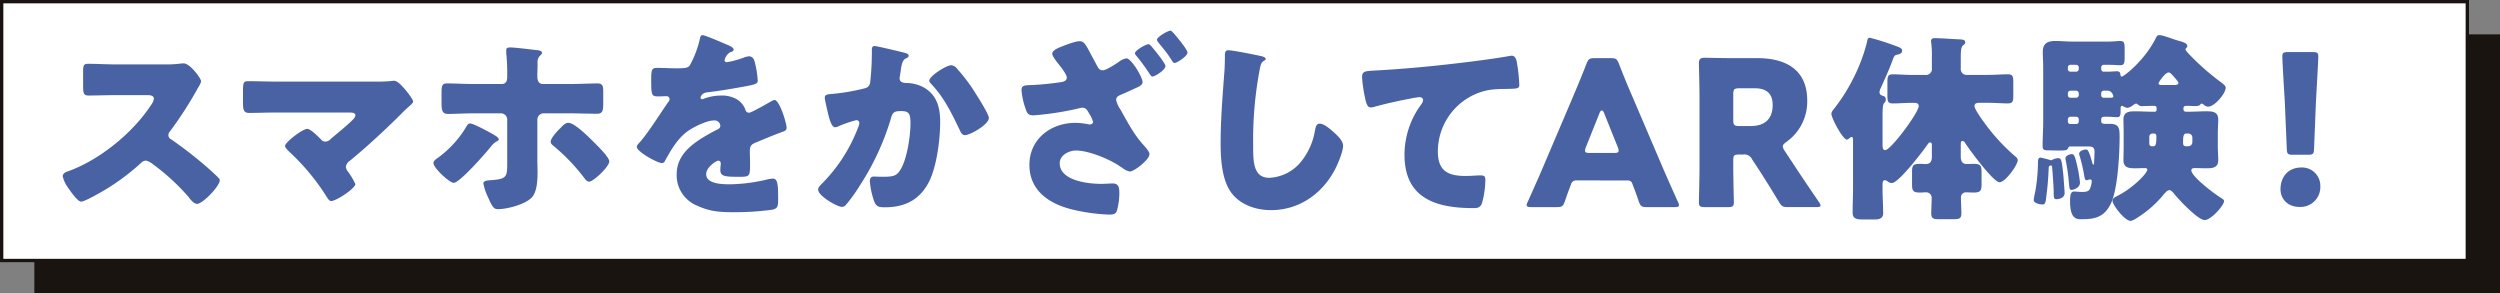 <svg xmlns="http://www.w3.org/2000/svg" width="751.243" height="88.101" viewBox="0 0 751.243 88.101"><rect x="0" y="0" width="751.243" height="88.101" fill="#808080" stroke="none"/><g transform="translate(-662.381 -4062.023)"><rect width="740.919" height="77.777" transform="translate(672.705 4072.347)" fill="#1a1411"/><rect width="740.919" height="77.777" transform="translate(662.885 4062.527)" fill="#fff"/><path d="M-.5-.5H741.423V78.281H-.5ZM740.415.5H.5V77.273H740.415Z" transform="translate(662.885 4062.527)" fill="#1a1311"/><path d="M109.736,6.2a32.221,32.221,0,0,0,4.19-.182,12.564,12.564,0,0,1,1.519-.12c1.884,0,5.224,4.554,5.224,5.4a7.16,7.16,0,0,1-.911,1.884,113,113,0,0,1-8.445,13.12,1.661,1.661,0,0,0-.485,1.155,1.376,1.376,0,0,0,.849,1.275,124.543,124.543,0,0,1,11.054,8.62c.608.55,2.736,2.43,3.159,2.977a.866.866,0,0,1,.364.732c0,1.7-5.1,7.043-6.8,7.043-.911,0-1.7-.973-2.368-1.76a1.048,1.048,0,0,0-.3-.426,65.416,65.416,0,0,0-10.69-9.779,4.861,4.861,0,0,0-2-1.031,2.13,2.13,0,0,0-1.519.729,69.4,69.4,0,0,1-9.535,7.287c-1.337.852-7.228,4.314-8.442,4.314-1.093,0-3.341-3.341-4.008-4.314a9.364,9.364,0,0,1-1.519-3.279c0-.911.849-1.275,1.578-1.519,9.414-3.341,19.5-11.539,24.961-19.918a4.166,4.166,0,0,0,.852-1.825c0-1.031-1.031-1.151-2.066-1.151H95.159c-2.733,0-5.527.12-8.321.12-1.516,0-1.64-.729-1.64-2.915V8.573c0-2.124.124-2.55,1.581-2.55,2.794,0,5.589.182,8.38.182Z" transform="translate(602.159 4075.175)" fill="#4862a3"/><path d="M134.546,7.665a45.513,45.513,0,0,0,4.98-.182,2.669,2.669,0,0,1,.729-.062c1.031,0,2.43,1.581,3.705,3.1.426.543,2,2.55,2,3.155,0,.364-.6.911-1.578,1.763-.608.547-1.337,1.213-2.066,2C137.4,22.3,132.3,27.04,127.015,31.413A2.562,2.562,0,0,0,125.74,33.3a2.694,2.694,0,0,0,.667,1.457,20.17,20.17,0,0,1,2.189,3.7c0,1.279-5.713,5.1-7.29,5.1-.547,0-1.031-.791-1.337-1.275A66.27,66.27,0,0,0,108.795,28.8c-.426-.426-1.334-1.275-1.334-1.822,0-1.035,5.221-5.1,6.678-5.1,1.031,0,3.341,2.368,4.132,3.159a1.616,1.616,0,0,0,1.334.667,2.411,2.411,0,0,0,1.64-.852c2.128-1.822,4.314-3.52,6.318-5.465.364-.364,1.035-.973,1.035-1.578,0-.791-.914-.849-2-.849H104.849c-2.674,0-5.771.12-8.2.12-1.7,0-1.822-1.093-1.822-3.279V10.886c0-2.918.12-3.341,1.581-3.341,2.853,0,5.647.12,8.442.12Z" transform="translate(640.569 4078.877)" fill="#4862a3"/><path d="M129.641,30.742c.787.488,1.457.911,1.457,1.4,0,.3-.364.485-.608.6a5.518,5.518,0,0,0-1.76,1.581c-1.457,1.822-9.353,10.872-11.178,10.872-1.213,0-6.074-4.434-6.074-5.953,0-.729.973-1.337,1.519-1.7a31.39,31.39,0,0,0,8.321-9.17c.241-.423.6-1.031,1.155-1.031,1.031,0,5.888,2.671,7.167,3.4M131.947,15.5c1.578,0,1.7-1.334,1.7-2.306v-.608a57.25,57.25,0,0,0-.3-6.376V5.358c0-.729.485-.852,1.213-.852,1.519,0,6.62.667,8.38.852.364.058,1.155.241,1.155.725,0,.364-.182.55-.488.791a2.7,2.7,0,0,0-.849,2.248v.729c0,.911-.058,1.822-.058,2.733v.608c0,.787.12,2.306,1.7,2.306h7.775c2.977,0,6.682-.182,8.624-.182,1.578,0,1.7.973,1.7,2.492v3.461c0,2.492-.3,3.159-1.942,3.159-2.794,0-5.589-.124-8.383-.124h-7.593a1.892,1.892,0,0,0-1.88,1.884V38.641c0,.969.058,2.124.058,3.4,0,2.671-.241,5.585-1.457,7.225-1.76,2.31-7.589,3.829-10.384,3.829-1.093,0-1.581-.182-3.038-3.585a15.87,15.87,0,0,1-1.4-4.128c0-.729.911-.911,2-.973,5.039-.306,5.163-1.031,5.163-5.039V26.188a1.9,1.9,0,0,0-1.884-1.884h-8.077c-2.856,0-5.647.182-7.833.182-1.763,0-1.945-1.151-1.945-3.4v-3.1c0-2.128.306-2.674,1.64-2.674,2.128,0,5.469.182,8.139.182Zm28.484,18.221c.911.911,3.887,3.887,3.887,5.042,0,1.519-4.736,6.074-6.074,6.074-.667,0-1.213-.791-1.578-1.275a58.53,58.53,0,0,0-9.112-9.476c-.426-.364-.849-.667-.849-1.275,0-.969,1.7-2.853,2.368-3.523l.547-.547c.852-.911,1.519-1.578,2.43-1.578,2,0,6.864,5.042,8.38,6.558" transform="translate(681.156 4071.773)" fill="#4862a3"/><path d="M156.471,6.343c1.093.485,1.884.911,1.884,1.457,0,.485-.67.667-1.1.791a3.943,3.943,0,0,0-1.64,2.306c0,.485.306.67.729.67a27.681,27.681,0,0,0,4.922-1.337,5.361,5.361,0,0,1,1.7-.426c1.334,0,1.64,1.275,1.88,2.368a26.54,26.54,0,0,1,.729,4.919c0,.914-.547,1.155-3.884,1.763s-7.472,1.334-11.24,1.76c-1.942.244-2.062,1.581-2.062,1.64,0,.306.3.426.547.426a1.9,1.9,0,0,0,.547-.182,15.134,15.134,0,0,1,5.163-.911,8.891,8.891,0,0,1,4.372.973,6.061,6.061,0,0,1,2.915,3.461,1.093,1.093,0,0,0,1.035.729c.6,0,3.826-1.822,5.647-2.856.546-.3.969-.547,1.213-.667a2.144,2.144,0,0,1,.791-.3c1.519,0,3.643,6.981,3.643,8.38,0,.791-.608.973-1.822,1.4-2.915,1.093-4.736,1.884-7.531,3.038-1.457.608-1.7,1.155-1.7,2.794,0,.729.062,2.186.062,3.523,0,3.887-.062,3.946-3.461,3.946-4.193,0-5.469-.182-5.469-2.062a14.613,14.613,0,0,1,.124-1.643v-.3a.768.768,0,0,0-.729-.849c-.608,0-3.643,1.942-3.643,4.07,0,3.035,5.159,3.035,7.287,3.035a50.908,50.908,0,0,0,11.295-1.519,7.439,7.439,0,0,1,1.519-.182c1.457,0,1.519,2.186,1.519,6.074,0,2.31-.124,2.918-1.884,3.279a82.965,82.965,0,0,1-11.783.729c-4.252,0-7.043-.3-10.628-1.942a9.858,9.858,0,0,1-6.194-9.414c0-5.709,4.31-8.988,8.744-11.6,1.035-.608,2.248-1.275,3.341-1.822.547-.241,1.031-.547,1.031-1.213a1.731,1.731,0,0,0-1.884-1.581c-2.306,0-6.5,2.128-8.318,3.523-2.853,2.248-4.678,5.469-6.438,8.624a.984.984,0,0,1-.911.667c-1.337,0-7.531-3.4-7.531-4.857,0-.485.364-.849,1.093-1.64,2.489-2.853,6.438-9.17,8.38-11.9a1.336,1.336,0,0,0,.364-.852.881.881,0,0,0-.911-.849c-.729,0-1.578.062-2.368.062-2.062,0-2.248-.182-2.248-4.74,0-3.764.244-3.826,2.189-3.826,1.334,0,3.523.124,5.527.124,2.973,0,3.52-.244,4.008-1.1a29.965,29.965,0,0,0,2.853-7.527c.182-.914.3-1.337.911-1.337.67,0,6.438,2.489,7.411,2.915" transform="translate(724.496 4069.146)" fill="#4862a3"/><path d="M170.738,6.324c.911.244,1.581.426,1.581.973,0,.426-.488.667-.911.849-1.035.488-1.279,2.128-1.519,3.887l-.182,1.213c-.062.364-.12.67-.12.791a1.237,1.237,0,0,0,.6,1.155,3.363,3.363,0,0,0,1.457.3,11.346,11.346,0,0,1,5.1,1.275c4.008,2.248,5.039,6.015,5.039,10.387,0,5.407-1.093,14.271-3.826,18.887-2.915,4.922-7.228,6.8-12.814,6.8-1.763,0-2.55-.182-3.159-1.7a23.537,23.537,0,0,1-1.337-6.132c0-.791.306-1.4,1.155-1.4s1.7.062,2.55.062c3.705,0,4.492-.3,5.768-2.612,1.763-3.217,2.736-9.717,2.736-13.422,0-2.853-.426-3.705-2.736-3.705-2.062,0-2.609.244-3.155,2.248a77.171,77.171,0,0,1-9.353,20.163,45.679,45.679,0,0,1-4.314,5.953,1.579,1.579,0,0,1-1.031.426c-1.337,0-7.167-3.221-7.167-5.225,0-.608.667-1.275,1.213-1.822a47.99,47.99,0,0,0,10.872-17,3.343,3.343,0,0,0,.3-1.1.849.849,0,0,0-.973-.907,40.222,40.222,0,0,0-5.159,1.76,2.577,2.577,0,0,1-1.155.364c-1.031,0-1.7-2.31-2.186-4.434-.306-1.4-.911-3.826-.911-4.434,0-.911.667-1.031,2.244-1.155a60.292,60.292,0,0,0,9.356-1.578c1.213-.241,1.884-.667,2.062-2a81.974,81.974,0,0,0,.488-8.748V5.533c0-.6.12-1.151.849-1.151.608,0,7.472,1.64,8.624,1.942m16.217,4.98a51.527,51.527,0,0,1,4.736,6.135c.124.241.364.547.608.969,1.4,2.189,4.128,6.562,4.128,7.593,0,1.945-5.585,5.163-7.225,5.163-.849,0-1.275-.969-1.581-1.64-2.368-4.919-4.613-9.6-8.442-13.666-.244-.241-.667-.667-.667-1.031,0-1.4,5.1-4.675,6.62-4.675a2.592,2.592,0,0,1,1.822,1.151" transform="translate(763.121 4071.471)" fill="#4862a3"/><path d="M185.3,13.059c.667,1.275.973,1.884,2,1.884s3.887-1.884,4.86-2.55a4.927,4.927,0,0,1,2.244-1.035c1.461,0,4.86,5.651,4.86,7.167,0,.852-1.213,1.4-2.066,1.763-1.454.667-2.853,1.334-4.31,1.942-1.031.426-1.578.791-1.578,1.64a8.419,8.419,0,0,0,1.334,2.915c2.128,3.829,4.132,7.593,6.8,10.507.546.608,1.884,2.066,1.884,2.856,0,1.64-4.554,5.221-5.95,5.221a5.276,5.276,0,0,1-2.19-1.093c-.241-.182-.485-.3-.667-.423-3.1-2.189-9.476-4.8-13.24-4.8-2.186,0-4.919,1.4-4.919,3.826,0,5.283,8.624,6.194,12.45,6.194,1.275,0,2.43-.12,3.523-.12,1.884,0,1.942,1.516,1.942,2.977a19.8,19.8,0,0,1-.667,4.98c-.3,1.09-.852,1.4-2.306,1.4a54.958,54.958,0,0,1-11.36-1.581c-6.8-1.7-12.694-5.647-12.694-13.36,0-7.775,6.438-12.632,13.848-12.632a20.693,20.693,0,0,1,3.826.423,1.164,1.164,0,0,0,.426.062c.485,0,1.031-.241,1.031-.791a9.368,9.368,0,0,0-1.213-2.55c-.667-1.213-1.031-1.7-2.128-1.7a5.109,5.109,0,0,0-.849.182,89.793,89.793,0,0,1-13.666,2.124c-1.639,0-1.942-.547-2.43-2a22.164,22.164,0,0,1-1.213-5.465c0-1.4.488-1.581,3.038-1.64a84.544,84.544,0,0,0,9.047-.914c.729-.12,1.519-.485,1.519-1.334,0-.973-2.066-3.585-2.733-4.372-.488-.608-1.64-2.128-1.64-2.794,0-1.031,1.822-1.76,2.612-2.066,1.334-.547,4.31-1.7,5.647-1.7,1.275,0,1.763.911,3.461,4.131Zm16.643-5.283c.729.849,4.19,5.039,4.19,5.888,0,1.217-3.217,3.159-3.887,3.159-.364,0-.667-.485-.911-.849a60.172,60.172,0,0,0-4.008-5.465c-.244-.3-.364-.488-.364-.667,0-.911,3.341-2.736,4.07-2.736.3,0,.605.306.911.67m6.558-4.07c.787.849,4.252,4.98,4.252,5.891,0,1.151-3.221,3.159-3.887,3.159-.364,0-.608-.426-1.581-1.945-.849-1.275-2.427-3.159-3.4-4.372a1.361,1.361,0,0,1-.3-.667c0-.852,3.279-2.733,4.008-2.733.3,0,.423.179.911.667" transform="translate(806.464 4068.2)" fill="#4862a3"/><path d="M192.506,6.514c.488.124,1.337.364,1.337.852a.593.593,0,0,1-.426.485c-.973.547-1.093,1.275-1.4,2.794a114.2,114.2,0,0,0-1.942,22.713c0,4.8,0,9.717,4.86,9.717a13.023,13.023,0,0,0,9.779-5.163,19.879,19.879,0,0,0,3.887-8.806c.241-1.213.423-2.306,1.454-2.306,1.337,0,3.159,1.64,4.131,2.489,1.093.973,2.915,2.612,2.915,4.131,0,1.822-1.7,5.829-2.612,7.469-3.884,7.167-10.748,11.9-19.066,11.9-4.314,0-8.933-1.454-11.724-4.977-3.038-3.887-3.4-10.325-3.4-15.185,0-6.984.608-14.453,1.1-21.015.12-1.275.179-3.338.179-4.736,0-1.337,0-2.124,1.035-2.124,1.4,0,7.957,1.334,9.9,1.76" transform="translate(848.878 4072.377)" fill="#4862a3"/><path d="M193.636,18.227a41,41,0,0,1-.973-6.5c0-1.88.852-1.88,4.07-2.062,8.926-.488,17.794-1.337,26.724-2.43,4.372-.547,9.229-1.155,13.6-1.945a1.733,1.733,0,0,1,.547-.058c1.09,0,1.4,1.031,1.578,2a50.432,50.432,0,0,1,.729,6.74c0,1.155-.729,1.155-3.221,1.217-3.217.058-5.644,0-8.744,1.093a18.812,18.812,0,0,0-12.508,17.732c0,5.771,2.973,7.349,8.318,7.349,1.581,0,3.523-.182,4.434-.182,1.093,0,1.519.182,1.519,1.337a26.724,26.724,0,0,1-1.035,7.1c-.547,1.275-1.275,1.4-2.55,1.4-11.295,0-20.709-2.918-20.709-16.034a25.434,25.434,0,0,1,4.98-15.062,2.712,2.712,0,0,0,.608-1.337c0-.547-.426-.911-1.1-.911a28.331,28.331,0,0,0-3.279.547c-3.217.608-7.345,1.519-10.5,2.43a4.667,4.667,0,0,1-.914.12c-1.031,0-1.4-1.7-1.578-2.55" transform="translate(879.016 4073.54)" fill="#4862a3"/><path d="M222.112,42.186a1.6,1.6,0,0,0-1.763,1.275c-.426,1.151-.907,2.306-1.822,5.039-.547,1.461-.849,1.7-2.427,1.7h-7.655c-.973,0-1.4-.12-1.4-.608a2.605,2.605,0,0,1,.364-1.031c2.248-5.039,3.461-7.775,4.492-10.2l8.93-20.957c1.155-2.794,2.612-6.132,4.19-10.263.6-1.457.911-1.7,2.489-1.7h4.8c1.578,0,1.88.241,2.485,1.7,1.581,4.131,3.039,7.593,4.135,10.081l8.926,20.895c1.151,2.671,2.368,5.407,4.616,10.446a2.663,2.663,0,0,1,.364,1.031c0,.488-.426.608-1.4.608h-8.26c-1.578,0-1.884-.241-2.427-1.7-.914-2.733-1.4-3.887-1.822-5.039-.368-1.035-.67-1.275-1.763-1.275Zm2.733-9.961a2.708,2.708,0,0,0-.241,1.031c0,.547.423.67,1.4.67h7.287c.973,0,1.4-.124,1.4-.67a2.709,2.709,0,0,0-.241-1.031L230.309,21.9c-.182-.488-.423-.729-.667-.729s-.485.241-.67.729Z" transform="translate(914.08 4074.056)" fill="#4862a3"/><path d="M232.436,38.144c0,3.217.182,10.2.182,10.628,0,1.275-.364,1.516-1.76,1.516h-6.984c-1.4,0-1.763-.241-1.763-1.516,0-.426.182-7.411.182-10.628V17.493c0-3.221-.182-9.961-.182-10.387,0-1.275.426-1.7,1.7-1.7.423,0,5.771.12,8.562.12h7.349c8.26,0,14.941,3.279,14.941,12.755a14.823,14.823,0,0,1-6.314,12.449c-.732.547-1.035.911-1.035,1.334a2.873,2.873,0,0,0,.546,1.279l2,3.035c2.55,3.887,4.554,6.864,8.321,12.391a2.448,2.448,0,0,1,.488,1.031c0,.364-.426.485-1.275.485h-8.507c-1.578,0-1.942-.241-2.733-1.578-2.43-4.008-4.434-7.228-6.132-9.841l-1.884-2.853a2.567,2.567,0,0,0-2.791-1.519H234.2c-1.523,0-1.763.244-1.763,1.763Zm0-14.031c0,1.516.306,1.822,1.822,1.822h3.4c3.826,0,6.617-1.76,6.617-6.318,0-3.705-2.124-5.039-5.4-5.039h-4.616c-1.516,0-1.822.3-1.822,1.822Z" transform="translate(950.786 4073.971)" fill="#4862a3"/><path d="M249.059,48.661c0,2.612.186,5.225.186,7.775,0,1.155-.729,1.822-2.31,1.822h-4.19c-2.066,0-2.671-.667-2.671-2.066,0-2.55.12-5.039.12-7.531V34.63c0-.911-.062-1.151-.488-1.151a.623.623,0,0,0-.426.241c-.241.186-.605.55-.907.55-1.275,0-4.678-6.5-4.678-7.716,0-.6.364-1.031.911-1.7a54.012,54.012,0,0,0,5.829-9.294,51.731,51.731,0,0,0,3.949-10.569c.12-.667.179-1.334.849-1.334a73.115,73.115,0,0,1,7.17,2.248c2.124.725,2.547.969,2.547,1.7,0,.67-.729.973-1.275,1.1-.969.179-1.093.3-1.64,1.818-.907,2.492-2.31,5.589-3.4,8.019a4.06,4.06,0,0,0-.488,1.457c0,.849.67.973,1.1,1.155a1.006,1.006,0,0,1,.787,1.093,1.233,1.233,0,0,1-.364.911c-.546.485-.608,1.337-.608,4.919v7.411c0,1.213.062,1.942.791,1.942,1.7,0,10.081-11.295,10.081-13.24,0-.969-.911-.969-1.636-.969h-.426c-1.945,0-3.829.179-5.713.179-1.454,0-1.636-.6-1.636-2.368V17.018c0-1.76.182-2.368,1.636-2.368,1.884,0,3.767.182,5.713.182h3.946a1.81,1.81,0,0,0,2.066-2.066V9.487a30.906,30.906,0,0,0-.182-4.252,1.653,1.653,0,0,1-.062-.547c0-.787.547-.911,1.217-.911,1.516,0,5.585.3,7.287.364,1.213.062,1.763.182,1.763.911,0,.3-.124.488-.729.973-.55.485-.608,1.884-.608,3.4v3.4a1.77,1.77,0,0,0,2,2h6.194c2.066,0,4.19-.182,5.953-.182,1.457,0,1.64.608,1.64,2.368v4.008c0,1.763-.182,2.368-1.64,2.368-1.884,0-3.949-.179-5.953-.179h-2.427c-.67,0-1.643,0-1.643.969s2.31,4.131,2.977,5.042a58.094,58.094,0,0,0,9.05,9.9c.364.3.969.729.969,1.337,0,1.4-3.705,6.62-5.465,6.62-1.88,0-8.988-9.72-10.263-11.662-.182-.3-.426-.729-.852-.729-.543,0-.543.485-.543,1.457v3.279c0,1.213.423,2.186,1.818,2.186.67,0,1.275-.058,1.945-.058,2.128,0,2.488.485,2.488,2.489V47.63c0,1.942-.3,2.55-2.365,2.55-.729,0-1.461-.062-2.189-.062a1.5,1.5,0,0,0-1.64,1.64c0,1.519.124,3.1.124,4.616,0,1.7-.608,1.822-2.794,1.822h-3.523c-2.066,0-2.733-.12-2.733-1.76,0-1.519.12-3.038.12-4.5a1.646,1.646,0,0,0-1.763-1.822c-.608,0-1.21.062-1.818.062-2,0-2.31-.608-2.31-2.368V43.8c0-1.76.368-2.244,2.372-2.244.6,0,1.148.058,1.756.058,1.34,0,1.825-.849,1.825-2.062V36.212c0-.608,0-1.093-.485-1.093-.368,0-.608.3-.794.6-1.4,2-8.682,11.6-10.748,11.6a2.16,2.16,0,0,1-1.334-.547,1.592,1.592,0,0,0-.732-.3c-.729,0-.729.849-.729,1.4Z" transform="translate(979.019 4069.706)" fill="#4862a3"/><path d="M251.38,52.985a24.628,24.628,0,0,1,.488-2.612,54.227,54.227,0,0,0,.791-8.318c0-.852,0-1.825.725-1.825.306,0,2.31.547,2.733.67a1.879,1.879,0,0,0,.488.12.8.8,0,0,0,.488-.182,3.9,3.9,0,0,1,1.636-.426c.914,0,1.093.426,1.581,5.286.062.849.364,4.492.364,5.221,0,1.581-2,1.822-2.43,1.822-.852,0-.852-.6-.852-2.186,0-1.275-.361-6.314-.481-7.411-.062-.423-.124-.543-.306-.543-.667,0-.729.485-.729,1.031a94.262,94.262,0,0,1-.849,9.414c-.124.667-.244,1.275-.973,1.275-.791,0-2.674-.364-2.674-1.337m55.328-16.155c0,1.4.124,2.791.124,4.19,0,2.31-1.76,2.43-3.585,2.43-1.155,0-2.306-.062-3.52-.062-.426,0-.973.12-.973.67,0,1.88,6.984,7.1,8.686,8.136.543.364,1.151.67,1.151,1.1,0,1.275-3.887,5.706-5.829,5.706-2,0-7.589-5.95-8.992-7.651-.423-.547-1.028-1.337-1.636-1.337-.729,0-1.763,1.4-2.43,2.186a32.832,32.832,0,0,1-6.132,5.407c-.729.488-2.31,1.64-3.1,1.64-1.7,0-5.4-4.736-5.4-6.012,0-.852.849-1.155,1.64-1.578,4.613-2.372,8.806-6.744,8.806-7.775,0-.426-.426-.488-.729-.488-.973,0-1.942.062-2.915.062-1.825,0-3.523-.12-3.523-2.43,0-1.4.062-2.794.062-4.19V32.943c0-1.4-.062-2.794-.062-4.19,0-2.248,1.7-2.43,3.523-2.43,1.7,0,3.458.124,5.159.124h.67c.426,0,.608-.186.608-.608v-.547c0-.547-.488-.608-.911-.608-1.093,0-2.128.062-3.221.062a1.731,1.731,0,0,1-1.519-.488.629.629,0,0,0-.485-.244c-.3,0-.667.306-.911.43a3.234,3.234,0,0,1-1.763.849,3.708,3.708,0,0,1-1.337-.547.349.349,0,0,0-.241-.062c-.426,0-.426.547-.426.849v.485c0,1.763-.182,2.069-1.151,2.069-.608,0-1.519-.124-2.918-.124H272.4a.755.755,0,0,0-.732.791v.485c0,.852.667.852,1.334.852h1.279c2.915,0,2.915,1.578,2.915,4.008,0,4.919-.547,15.67-2.612,19.918-1.942,4.011-4.613,4.74-8.806,4.74-1.457,0-3.461,0-3.461-5.345,0-1.275,0-2.977,1.155-2.977.969,0,1.64.12,2.186.12,1.275,0,2.186-.058,2.612-.911a7.132,7.132,0,0,0,.547-2.248c0-.3-.062-.6-.426-.6a2.273,2.273,0,0,0-.608.12,1.739,1.739,0,0,1-.543.12c-.488,0-.547-.787-.674-1.334a46.846,46.846,0,0,0-1.334-5.833,1.692,1.692,0,0,1-.182-.787c0-.911,1.516-1.275,2-1.275.546,0,.667.179,1.275,1.76.12.364.547,1.822.729,2.43.062.182.124.364.244.364.244,0,.244-.667.244-.911.058-1.155.12-2.248.12-2.915,0-1.457-.67-1.64-1.822-1.64h-5.527c-.364,0-.488.241-.608.547-.3.667-.907.667-2.977.667-1.031,0-2.124-.058-3.155-.058s-1.519-.186-1.519-1.279c0-2.368.182-4.8.182-7.167V13.083c0-1.7-.124-3.279-.124-4.554,0-2.674,1.461-3.341,3.829-3.341,1.64,0,3.279.182,4.86.182h11.174c1.334,0,2.609-.182,3.4-.182,1.213,0,1.337.729,1.337,2.248v2.671c0,1.7-.124,2.372-1.337,2.372-.729,0-2-.124-3.4-.124H272.4a.755.755,0,0,0-.732.791v.485a.755.755,0,0,0,.732.791h1.028c1.279,0,2.128-.124,2.918-.124.969,0,1.031.55,1.093.973.058.488.12.608.426.608.6,0,6.737-4.736,10.081-11.3.423-.849.6-1.151,1.213-1.151,1.031,0,4.07,1.213,5.345,1.578,1.64.485,3.035.791,3.035,1.7,0,.3-.241.485-.3.608a.461.461,0,0,0-.244.423c0,.364,1.461,1.822,1.763,2.128A74.338,74.338,0,0,0,307.8,17.7c.426.364,1.279.911,1.279,1.519,0,1.76-3.341,5.709-5.286,5.709a2.026,2.026,0,0,1-1.275-.55,1.066,1.066,0,0,0-.667-.364c-.241,0-.364.244-.547.43-.182.241-.969.3-1.275.3-.911,0-1.825-.062-2.732-.062-.426,0-.911.12-.911.667v.426a.676.676,0,0,0,.67.67h1.028c1.7,0,3.461-.124,5.163-.124,1.825,0,3.585.124,3.585,2.43,0,1.4-.124,2.794-.124,4.19Zm-42.085,6.678a36.211,36.211,0,0,1,.667,4.255c0,1.578-2.007,2.183-2.55,2.183s-.608-.241-.791-2.244a57.411,57.411,0,0,0-.911-6.5,2.965,2.965,0,0,1-.12-.729c0-.911,1.457-1.275,1.884-1.275.667,0,.969.244,1.822,4.31m-.488-29.089a.807.807,0,0,0,.791-.791v-.485a.807.807,0,0,0-.791-.791h-1.7a.764.764,0,0,0-.787.791v.485a.764.764,0,0,0,.787.791Zm-1.7,5.709a.764.764,0,0,0-.787.791v.543a.764.764,0,0,0,.787.791h1.7a.807.807,0,0,0,.791-.791V20.92a.85.85,0,0,0-.791-.791Zm0,7.833a.764.764,0,0,0-.787.791v.608a.731.731,0,0,0,.787.787h1.7a.766.766,0,0,0,.791-.787v-.608a.767.767,0,0,0-.791-.791Zm9.964-7.833a.755.755,0,0,0-.732.791v.543a.755.755,0,0,0,.732.791h1.028c1.519,0,1.884,0,1.884-.485a2.27,2.27,0,0,0-.485-1.035,1.612,1.612,0,0,0-1.4-.6ZM287.092,33a.955.955,0,0,0-.969.969V36.04a.753.753,0,0,0,.729.791h.547c.729,0,.849-1.031.849-2.977,0-.547-.182-.791-.667-.849Zm6.558-14.577c.368,0,1.217-.062,1.217-.547,0-.426-.423-.849-1.1-1.64-1.09-1.275-1.4-1.581-1.877-1.581-.976,0-2.98,2.915-2.98,3.221,0,.426.368.547.729.547Zm4.193,18.4a1.221,1.221,0,0,0,1.217-1.217V34.16A1.21,1.21,0,0,0,297.844,33h-.488c-.907,0-1.093.547-1.093,2.794,0,.729.244.969.852,1.031Z" transform="translate(1022.12 4069.146)" fill="#4862a3"/><path d="M284.923,45.182a5.973,5.973,0,0,1-6.318,6.256c-3.279,0-5.647-2.189-5.647-5.345,0-3.585,2.248-6.5,6.256-6.5a5.491,5.491,0,0,1,5.709,5.589m-8.2-9.414c-1.578,0-1.818-.244-1.88-1.822l-.608-14.395c-.244-3.764-.729-12.147-.729-13.36,0-1.035.364-1.279,1.7-1.279h7.411c1.337,0,1.7.244,1.7,1.279,0,1.213-.488,9.535-.729,14.089l-.547,13.666c-.062,1.578-.3,1.822-1.884,1.822Z" transform="translate(1074.71 4072.762)" fill="#4862a3"/></g></svg>